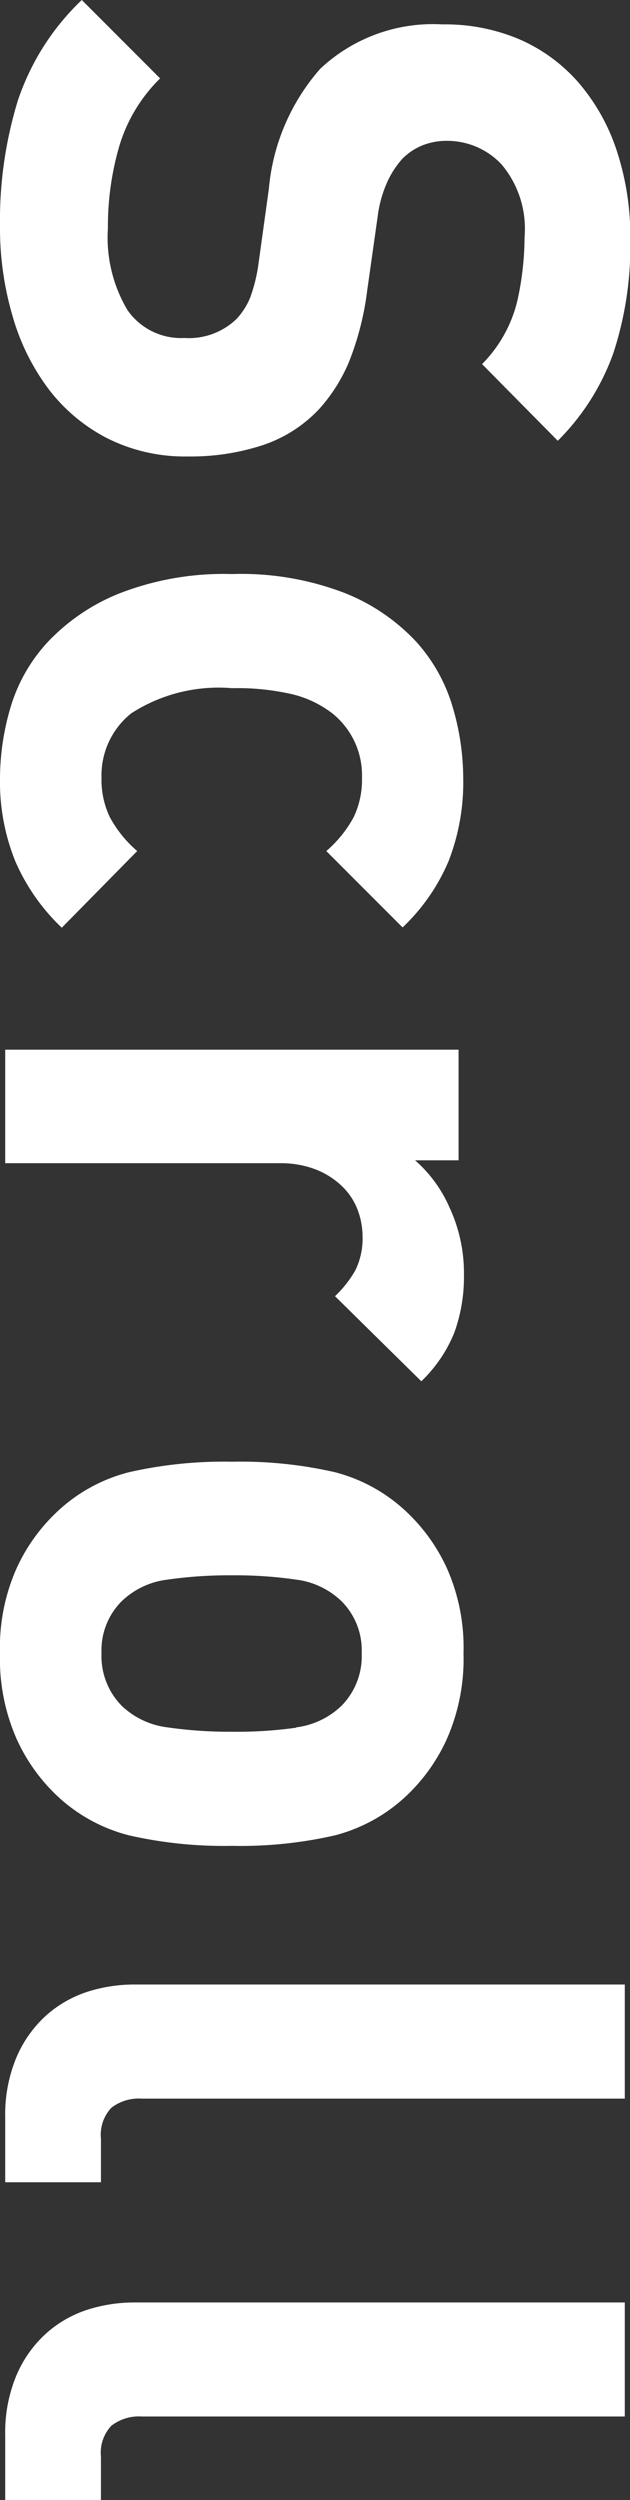 <svg xmlns="http://www.w3.org/2000/svg" width="8.688" height="34.44" viewBox="0 0 8.688 34.44"><rect x="0" y="0" width="8.688" height="34.44" fill="#333333" stroke="none"/><defs><style>.cls-1{fill:#fff;}</style></defs><g id="レイヤー_2" data-name="レイヤー 2"><g id="スクロールアニメ"><path class="cls-1" d="M1.488,6.042a2.393,2.393,0,0,1-.81-.672,3.066,3.066,0,0,1-.5-1A4.3,4.3,0,0,1,0,3.12,5.637,5.637,0,0,1,.246,1.386,3.4,3.4,0,0,1,1.128,0l1.08,1.08a2.184,2.184,0,0,0-.564.936,3.963,3.963,0,0,0-.156,1.128,1.957,1.957,0,0,0,.27,1.128.9.9,0,0,0,.786.384.948.948,0,0,0,.72-.264A.989.989,0,0,0,3.45,4.1a2.205,2.205,0,0,0,.114-.462L3.708,2.6A2.886,2.886,0,0,1,4.416.948,2.27,2.27,0,0,1,6.1.336a2.629,2.629,0,0,1,1.05.2,2.294,2.294,0,0,1,.816.588,2.743,2.743,0,0,1,.534.936,3.785,3.785,0,0,1,.192,1.248A4.745,4.745,0,0,1,8.46,4.86a3.241,3.241,0,0,1-.768,1.212L6.648,5.016a1.852,1.852,0,0,0,.486-.87,4.093,4.093,0,0,0,.1-.882,1.373,1.373,0,0,0-.318-1,1.03,1.03,0,0,0-.762-.324A.9.9,0,0,0,5.832,2a.827.827,0,0,0-.288.192,1.264,1.264,0,0,0-.21.33,1.655,1.655,0,0,0-.126.462L5.064,4a3.984,3.984,0,0,1-.246.972,2.286,2.286,0,0,1-.414.66,1.881,1.881,0,0,1-.78.5,3.178,3.178,0,0,1-1.032.156A2.387,2.387,0,0,1,1.488,6.042Z"/><path class="cls-1" d="M.21,11.862A2.928,2.928,0,0,1,0,10.716a3.478,3.478,0,0,1,.144-.967,2.276,2.276,0,0,1,.51-.9,2.781,2.781,0,0,1,.984-.671A3.971,3.971,0,0,1,3.2,7.908a3.971,3.971,0,0,1,1.566.266,2.719,2.719,0,0,1,.978.671,2.311,2.311,0,0,1,.5.9,3.478,3.478,0,0,1,.144.967,3,3,0,0,1-.2,1.146,2.717,2.717,0,0,1-.636.918L4.5,11.724a1.659,1.659,0,0,0,.378-.468,1.194,1.194,0,0,0,.114-.54,1.093,1.093,0,0,0-.408-.888,1.476,1.476,0,0,0-.552-.264A3.381,3.381,0,0,0,3.2,9.48a2.222,2.222,0,0,0-1.392.348,1.093,1.093,0,0,0-.408.888,1.194,1.194,0,0,0,.114.54,1.659,1.659,0,0,0,.378.468L.852,12.78A2.8,2.8,0,0,1,.21,11.862Z"/><path class="cls-1" d="M4.62,17.856A1.547,1.547,0,0,0,4.9,17.5a.993.993,0,0,0,.1-.468,1.04,1.04,0,0,0-.066-.36.887.887,0,0,0-.21-.324,1.1,1.1,0,0,0-.36-.234,1.338,1.338,0,0,0-.516-.09H.072V14.46H6.324v1.524h-.6a1.842,1.842,0,0,1,.474.648,2.139,2.139,0,0,1,.2.924,2.259,2.259,0,0,1-.132.8,1.929,1.929,0,0,1-.456.672Z"/><path class="cls-1" d="M1.782,25.284A2.263,2.263,0,0,1,.768,24.72a2.486,2.486,0,0,1-.54-.768A2.734,2.734,0,0,1,0,22.776a2.688,2.688,0,0,1,.228-1.17,2.479,2.479,0,0,1,.54-.762,2.254,2.254,0,0,1,1.014-.564A5.92,5.92,0,0,1,3.2,20.136a5.844,5.844,0,0,1,1.416.144,2.255,2.255,0,0,1,1.008.564,2.479,2.479,0,0,1,.54.762,2.688,2.688,0,0,1,.228,1.17,2.734,2.734,0,0,1-.228,1.176,2.486,2.486,0,0,1-.54.768,2.265,2.265,0,0,1-1.008.564,5.844,5.844,0,0,1-1.416.144A5.92,5.92,0,0,1,1.782,25.284Zm2.3-1.488a1.1,1.1,0,0,0,.63-.3.975.975,0,0,0,.276-.724.955.955,0,0,0-.276-.712,1.1,1.1,0,0,0-.63-.3,5.85,5.85,0,0,0-.882-.059,5.972,5.972,0,0,0-.888.059,1.1,1.1,0,0,0-.636.3.955.955,0,0,0-.276.712.975.975,0,0,0,.276.724,1.107,1.107,0,0,0,.636.3,5.963,5.963,0,0,0,.888.06A5.842,5.842,0,0,0,4.086,23.8Z"/><path class="cls-1" d="M.072,29.172a2.037,2.037,0,0,1,.156-.833,1.647,1.647,0,0,1,.408-.574,1.594,1.594,0,0,1,.57-.327,2.128,2.128,0,0,1,.654-.1H8.616v1.572H1.956a.62.62,0,0,0-.42.126.542.542,0,0,0-.144.426v.6H.072Z"/><path class="cls-1" d="M.072,33.552a2.037,2.037,0,0,1,.156-.833,1.647,1.647,0,0,1,.408-.574,1.579,1.579,0,0,1,.57-.327,2.128,2.128,0,0,1,.654-.1H8.616v1.571H1.956a.62.62,0,0,0-.42.127.541.541,0,0,0-.144.425v.6H.072Z"/></g></g></svg>